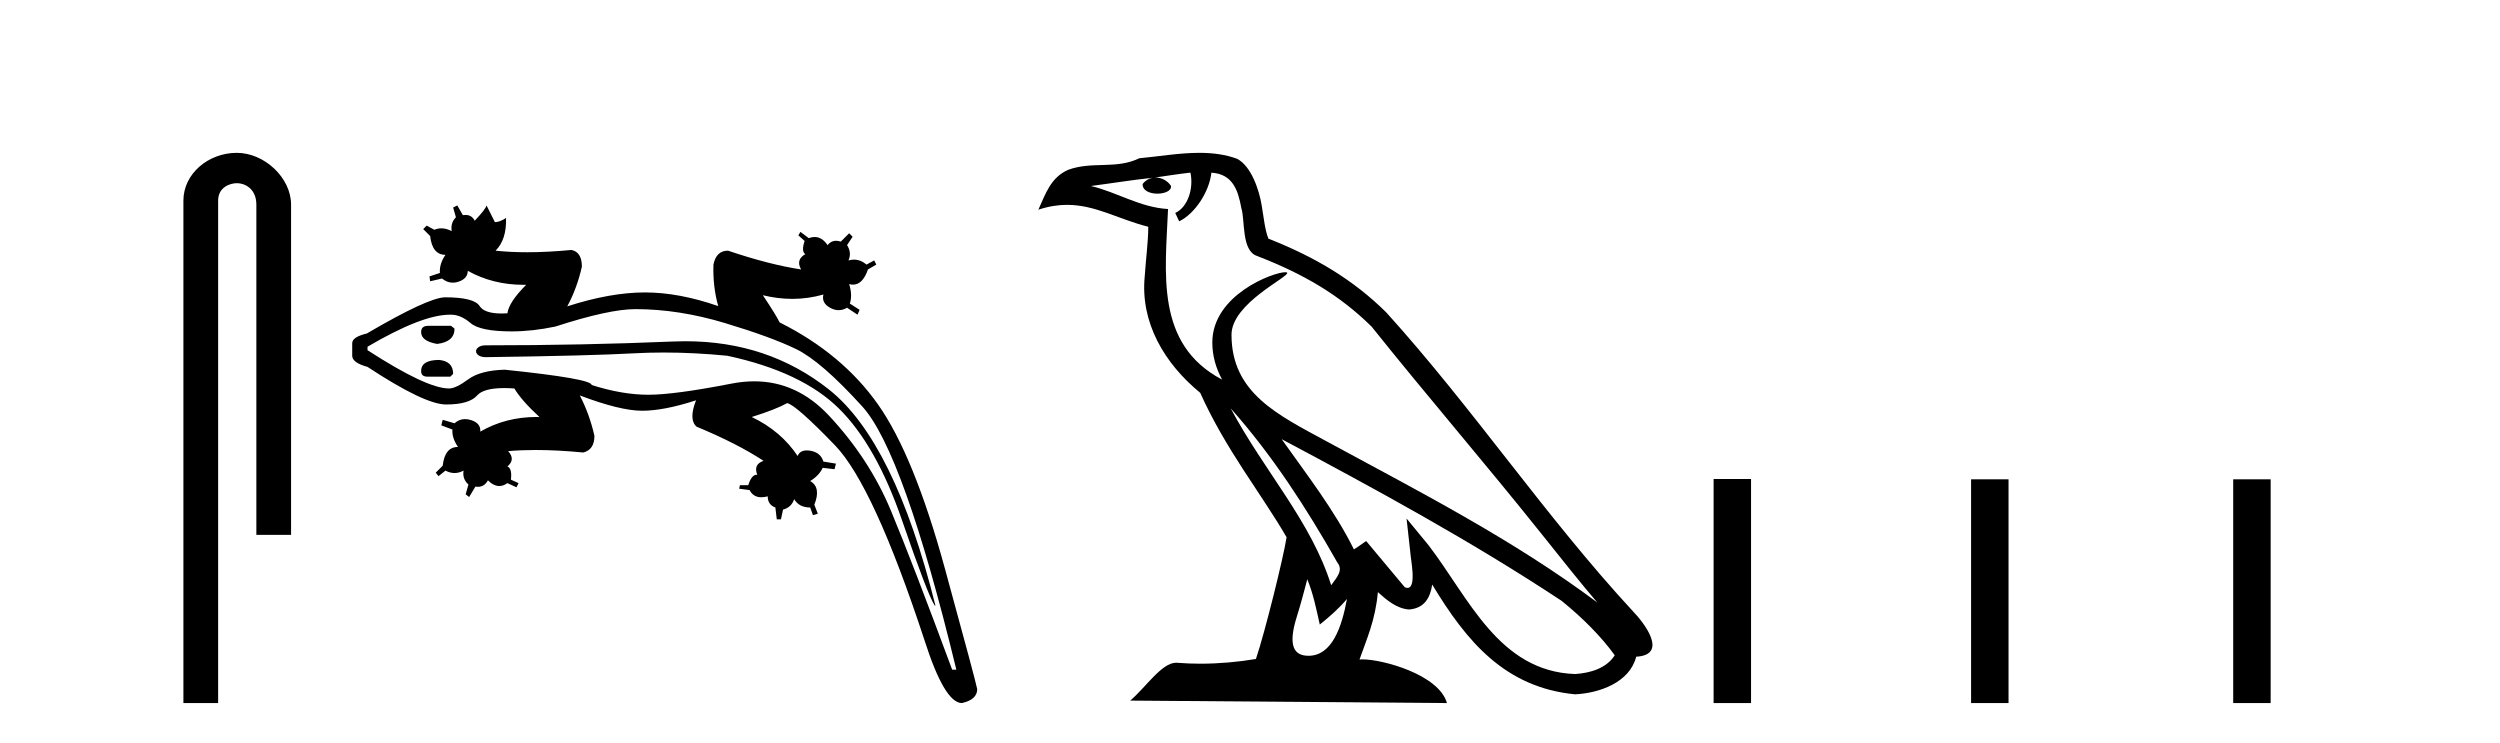 <?xml version='1.0' encoding='UTF-8' standalone='yes'?><svg xmlns='http://www.w3.org/2000/svg' xmlns:xlink='http://www.w3.org/1999/xlink' width='138.0' height='41.0' ><path d='M 13.069 8.437 C 11.5 8.437 10.124 9.591 10.124 11.072 L 10.124 38.809 L 12.041 38.809 L 12.041 11.072 C 12.041 10.346 12.68 10.111 13.081 10.111 C 13.502 10.111 14.151 10.406 14.151 11.296 L 14.151 29.526 L 16.067 29.526 L 16.067 11.296 C 16.067 9.813 14.598 8.437 13.069 8.437 Z' style='fill:#000000;stroke:none' /><path d='M 39.646 16.896 L 39.646 16.896 Q 39.646 16.896 39.646 16.896 L 39.646 16.896 Q 39.646 16.896 39.646 16.896 ZM 23.63 17.986 Q 23.246 17.986 23.246 18.332 Q 23.246 18.831 24.129 18.985 Q 25.09 18.87 25.09 18.14 L 24.898 17.986 ZM 24.244 19.869 Q 23.246 19.869 23.246 20.483 Q 23.246 20.791 23.591 20.791 L 24.859 20.791 L 25.013 20.637 Q 25.013 19.946 24.244 19.869 ZM 37.833 18.836 Q 37.497 18.836 37.153 18.851 Q 32.159 19.062 26.819 19.062 Q 26.396 19.062 26.281 19.331 L 26.281 19.446 Q 26.396 19.715 26.819 19.715 Q 32.543 19.638 34.983 19.504 Q 35.796 19.459 36.641 19.459 Q 38.331 19.459 40.15 19.638 Q 44.261 20.522 46.316 22.558 Q 48.372 24.594 49.793 28.724 Q 51.215 32.854 51.599 33.431 L 51.637 33.431 Q 49.371 24.364 45.759 21.501 Q 42.396 18.836 37.833 18.836 ZM 35.079 17.064 Q 37.461 17.064 40.016 17.832 Q 42.57 18.601 43.953 19.273 Q 45.337 19.946 47.603 22.443 Q 49.87 24.94 52.79 36.965 L 52.559 36.965 Q 50.369 31.049 49.178 28.186 Q 47.987 25.324 45.759 22.942 Q 43.988 21.049 41.634 21.049 Q 41.027 21.049 40.381 21.175 Q 37.23 21.79 35.789 21.79 Q 34.349 21.79 32.658 21.252 Q 32.658 20.906 27.856 20.407 Q 26.511 20.445 25.839 20.944 Q 25.167 21.444 24.782 21.444 Q 23.553 21.444 20.287 19.331 L 20.287 19.139 Q 23.297 17.371 24.833 17.371 Q 24.866 17.371 24.898 17.371 Q 25.435 17.371 25.973 17.832 Q 26.511 18.293 28.24 18.293 Q 29.393 18.293 30.66 18.025 Q 33.619 17.064 35.079 17.064 ZM 25.243 11.34 L 25.013 11.455 L 25.167 11.993 Q 24.859 12.3 24.936 12.761 Q 24.645 12.604 24.366 12.604 Q 24.168 12.604 23.976 12.684 L 23.553 12.454 L 23.361 12.646 L 23.745 13.03 Q 23.86 14.067 24.59 14.067 Q 24.244 14.567 24.283 15.066 L 23.707 15.258 L 23.745 15.527 L 24.398 15.374 Q 24.68 15.604 24.996 15.604 Q 25.154 15.604 25.32 15.547 Q 25.82 15.374 25.82 14.951 Q 27.213 15.721 28.887 15.721 Q 28.967 15.721 29.047 15.719 L 29.047 15.719 Q 28.086 16.68 28.01 17.295 Q 27.84 17.305 27.688 17.305 Q 26.738 17.305 26.473 16.891 Q 26.165 16.411 24.552 16.411 Q 23.591 16.449 20.249 18.409 Q 19.442 18.601 19.442 18.947 L 19.442 19.638 Q 19.442 20.022 20.287 20.253 Q 23.438 22.328 24.629 22.328 Q 25.896 22.328 26.338 21.828 Q 26.697 21.422 27.83 21.422 Q 28.091 21.422 28.394 21.444 Q 28.778 22.097 29.777 23.019 Q 29.698 23.017 29.62 23.017 Q 27.908 23.017 26.511 23.826 Q 26.55 23.365 26.012 23.192 Q 25.832 23.134 25.67 23.134 Q 25.346 23.134 25.09 23.365 L 24.437 23.173 L 24.36 23.48 L 24.974 23.711 Q 24.936 24.172 25.282 24.671 Q 24.552 24.671 24.437 25.708 L 24.052 26.093 L 24.206 26.285 L 24.59 25.977 Q 24.84 26.112 25.09 26.112 Q 25.339 26.112 25.589 25.977 L 25.589 25.977 Q 25.512 26.438 25.858 26.746 L 25.704 27.284 L 25.896 27.437 L 26.242 26.861 Q 26.313 26.873 26.379 26.873 Q 26.739 26.873 26.934 26.515 Q 27.248 26.829 27.561 26.829 Q 27.785 26.829 28.01 26.669 L 28.509 26.899 L 28.624 26.669 L 28.202 26.477 Q 28.278 25.862 28.01 25.747 Q 28.471 25.363 28.048 24.902 Q 28.755 24.84 29.56 24.84 Q 30.768 24.84 32.197 24.978 Q 32.812 24.825 32.812 24.056 Q 32.543 22.865 32.005 21.828 L 32.005 21.828 Q 34.233 22.673 35.444 22.673 Q 36.654 22.673 38.421 22.097 L 38.421 22.097 Q 37.999 23.173 38.46 23.557 Q 40.688 24.479 42.148 25.439 Q 41.571 25.632 41.802 26.208 Q 41.784 26.206 41.766 26.206 Q 41.483 26.206 41.303 26.784 L 40.842 26.784 L 40.803 26.976 L 41.379 27.053 Q 41.578 27.449 42.026 27.449 Q 42.186 27.449 42.378 27.399 Q 42.378 27.86 42.801 28.014 L 42.878 28.667 L 43.108 28.667 L 43.224 28.129 Q 43.685 28.014 43.838 27.553 Q 44.107 28.014 44.722 28.014 L 44.876 28.436 L 45.144 28.359 L 44.952 27.86 Q 45.337 26.899 44.722 26.554 Q 45.221 26.246 45.413 25.824 L 46.067 25.9 L 46.143 25.593 L 45.452 25.478 Q 45.298 24.978 44.741 24.882 Q 44.63 24.863 44.534 24.863 Q 44.153 24.863 44.03 25.171 Q 43.108 23.787 41.495 23.019 Q 42.839 22.596 43.454 22.251 Q 43.953 22.366 46.086 24.575 Q 48.218 26.784 51.023 35.313 Q 52.137 38.809 53.097 38.809 Q 53.942 38.617 53.942 38.041 Q 53.866 37.618 52.156 31.375 Q 50.446 25.132 48.468 22.328 Q 46.489 19.523 43.031 17.794 Q 42.878 17.448 42.109 16.296 L 42.109 16.296 Q 42.936 16.498 43.737 16.498 Q 44.61 16.498 45.452 16.257 L 45.452 16.257 Q 45.337 16.718 45.817 16.987 Q 46.057 17.122 46.292 17.122 Q 46.528 17.122 46.758 16.987 L 47.334 17.371 L 47.45 17.103 L 46.912 16.757 Q 47.065 16.296 46.873 15.681 L 46.873 15.681 Q 46.985 15.712 47.087 15.712 Q 47.621 15.712 47.911 14.874 L 48.372 14.605 L 48.256 14.375 L 47.834 14.605 Q 47.505 14.331 47.136 14.331 Q 46.989 14.331 46.835 14.375 Q 47.027 13.952 46.758 13.53 L 47.065 13.068 L 46.873 12.876 L 46.412 13.337 Q 46.27 13.29 46.147 13.29 Q 45.869 13.29 45.682 13.53 Q 45.375 13.082 44.966 13.082 Q 44.813 13.082 44.645 13.145 L 44.184 12.8 L 44.069 12.992 L 44.415 13.299 Q 44.222 13.875 44.453 14.029 Q 43.915 14.336 44.222 14.874 Q 42.455 14.605 40.188 13.837 Q 39.535 13.837 39.382 14.605 Q 39.343 15.826 39.646 16.896 L 39.646 16.896 Q 37.481 16.142 35.597 16.142 Q 33.696 16.142 31.314 16.91 Q 31.851 15.912 32.12 14.721 Q 32.12 13.914 31.544 13.798 Q 30.224 13.924 29.098 13.924 Q 28.16 13.924 27.356 13.837 Q 27.971 13.222 27.933 12.031 L 27.933 12.031 Q 27.587 12.262 27.318 12.262 L 26.857 11.34 Q 26.819 11.532 26.204 12.185 Q 26.044 11.865 25.697 11.865 Q 25.628 11.865 25.551 11.877 L 25.243 11.34 Z' style='fill:#000000;stroke:none' /><path d='M 67.933 22.54 L 67.933 22.54 C 70.227 25.118 72.126 28.06 73.819 31.048 C 74.175 31.486 73.775 31.888 73.481 32.305 C 72.366 28.763 69.798 26.03 67.933 22.54 ZM 65.712 9.529 C 65.903 10.422 65.551 11.451 64.874 11.755 L 65.09 12.217 C 65.936 11.815 66.749 10.612 66.869 9.532 C 68.024 9.601 68.34 10.47 68.52 11.479 C 68.737 12.168 68.517 13.841 69.391 14.13 C 71.971 15.129 73.943 16.285 75.714 18.031 C 78.769 21.852 81.961 25.552 85.016 29.376 C 86.203 30.865 87.288 32.228 88.17 33.257 C 83.53 29.789 78.347 27.136 73.261 24.38 C 70.558 22.911 67.979 21.71 67.979 18.477 C 67.979 16.738 71.184 15.281 71.052 15.055 C 71.04 15.035 71.003 15.026 70.945 15.026 C 70.287 15.026 66.92 16.274 66.92 18.907 C 66.92 19.637 67.115 20.313 67.455 20.944 C 67.449 20.944 67.444 20.943 67.439 20.943 C 63.746 18.986 64.333 15.028 64.476 11.538 C 62.941 11.453 61.677 10.616 60.22 10.267 C 61.35 10.121 62.477 9.933 63.61 9.816 L 63.61 9.816 C 63.397 9.858 63.203 9.982 63.074 10.154 C 63.055 10.526 63.476 10.69 63.886 10.69 C 64.286 10.69 64.677 10.534 64.639 10.264 C 64.458 9.982 64.128 9.799 63.79 9.799 C 63.781 9.799 63.771 9.799 63.761 9.799 C 64.324 9.719 65.075 9.599 65.712 9.529 ZM 72.162 31.976 C 72.493 32.78 72.664 33.632 72.852 34.476 C 73.39 34.04 73.911 33.593 74.353 33.06 L 74.353 33.06 C 74.065 34.623 73.528 36.199 72.227 36.199 C 71.439 36.199 71.074 35.667 71.58 34.054 C 71.818 33.293 72.007 32.566 72.162 31.976 ZM 70.748 24.242 L 70.748 24.242 C 76.014 27.047 81.228 29.879 86.208 33.171 C 87.381 34.122 88.426 35.181 89.134 36.172 C 88.665 36.901 87.771 37.152 86.945 37.207 C 82.73 37.06 81.08 32.996 78.853 30.093 L 77.642 28.622 L 77.851 30.507 C 77.865 30.846 78.213 32.452 77.695 32.452 C 77.651 32.452 77.6 32.44 77.543 32.415 L 75.412 29.865 C 75.185 30.015 74.97 30.186 74.735 30.325 C 73.678 28.187 72.131 26.196 70.748 24.242 ZM 66.204 8.437 C 65.097 8.437 63.963 8.636 62.888 8.736 C 61.606 9.361 60.307 8.884 58.963 9.373 C 57.991 9.809 57.719 10.693 57.317 11.576 C 57.89 11.386 58.41 11.308 58.901 11.308 C 60.468 11.308 61.729 12.097 63.385 12.518 C 63.382 13.349 63.252 14.292 63.19 15.242 C 62.933 17.816 64.29 20.076 66.252 21.685 C 67.657 24.814 69.601 27.214 71.02 29.655 C 70.851 30.752 69.83 34.89 69.327 36.376 C 68.342 36.542 67.289 36.636 66.255 36.636 C 65.837 36.636 65.423 36.62 65.017 36.588 C 64.985 36.584 64.954 36.582 64.922 36.582 C 64.124 36.582 63.247 37.945 62.387 38.673 L 79.871 38.809 C 79.425 37.233 76.318 36.397 75.214 36.397 C 75.151 36.397 75.094 36.399 75.045 36.405 C 75.434 35.29 75.92 34.243 76.059 32.686 C 76.547 33.123 77.094 33.595 77.777 33.644 C 78.612 33.582 78.951 33.011 79.057 32.267 C 80.949 35.396 83.064 37.951 86.945 38.327 C 88.286 38.261 89.957 37.675 90.319 36.25 C 92.098 36.149 90.793 34.416 90.133 33.737 C 85.293 28.498 81.297 22.517 76.515 17.238 C 74.673 15.421 72.593 14.192 70.017 13.173 C 69.825 12.702 69.762 12.032 69.638 11.295 C 69.502 10.491 69.073 9.174 68.288 8.765 C 67.62 8.519 66.917 8.437 66.204 8.437 Z' style='fill:#000000;stroke:none' /><path d='M 94.591 26.441 L 94.591 38.809 L 96.658 38.809 L 96.658 26.441 ZM 108.804 26.458 L 108.804 38.809 L 110.871 38.809 L 110.871 26.458 ZM 123.273 26.458 L 123.273 38.809 L 125.34 38.809 L 125.34 26.458 Z' style='fill:#000000;stroke:none' /></svg>